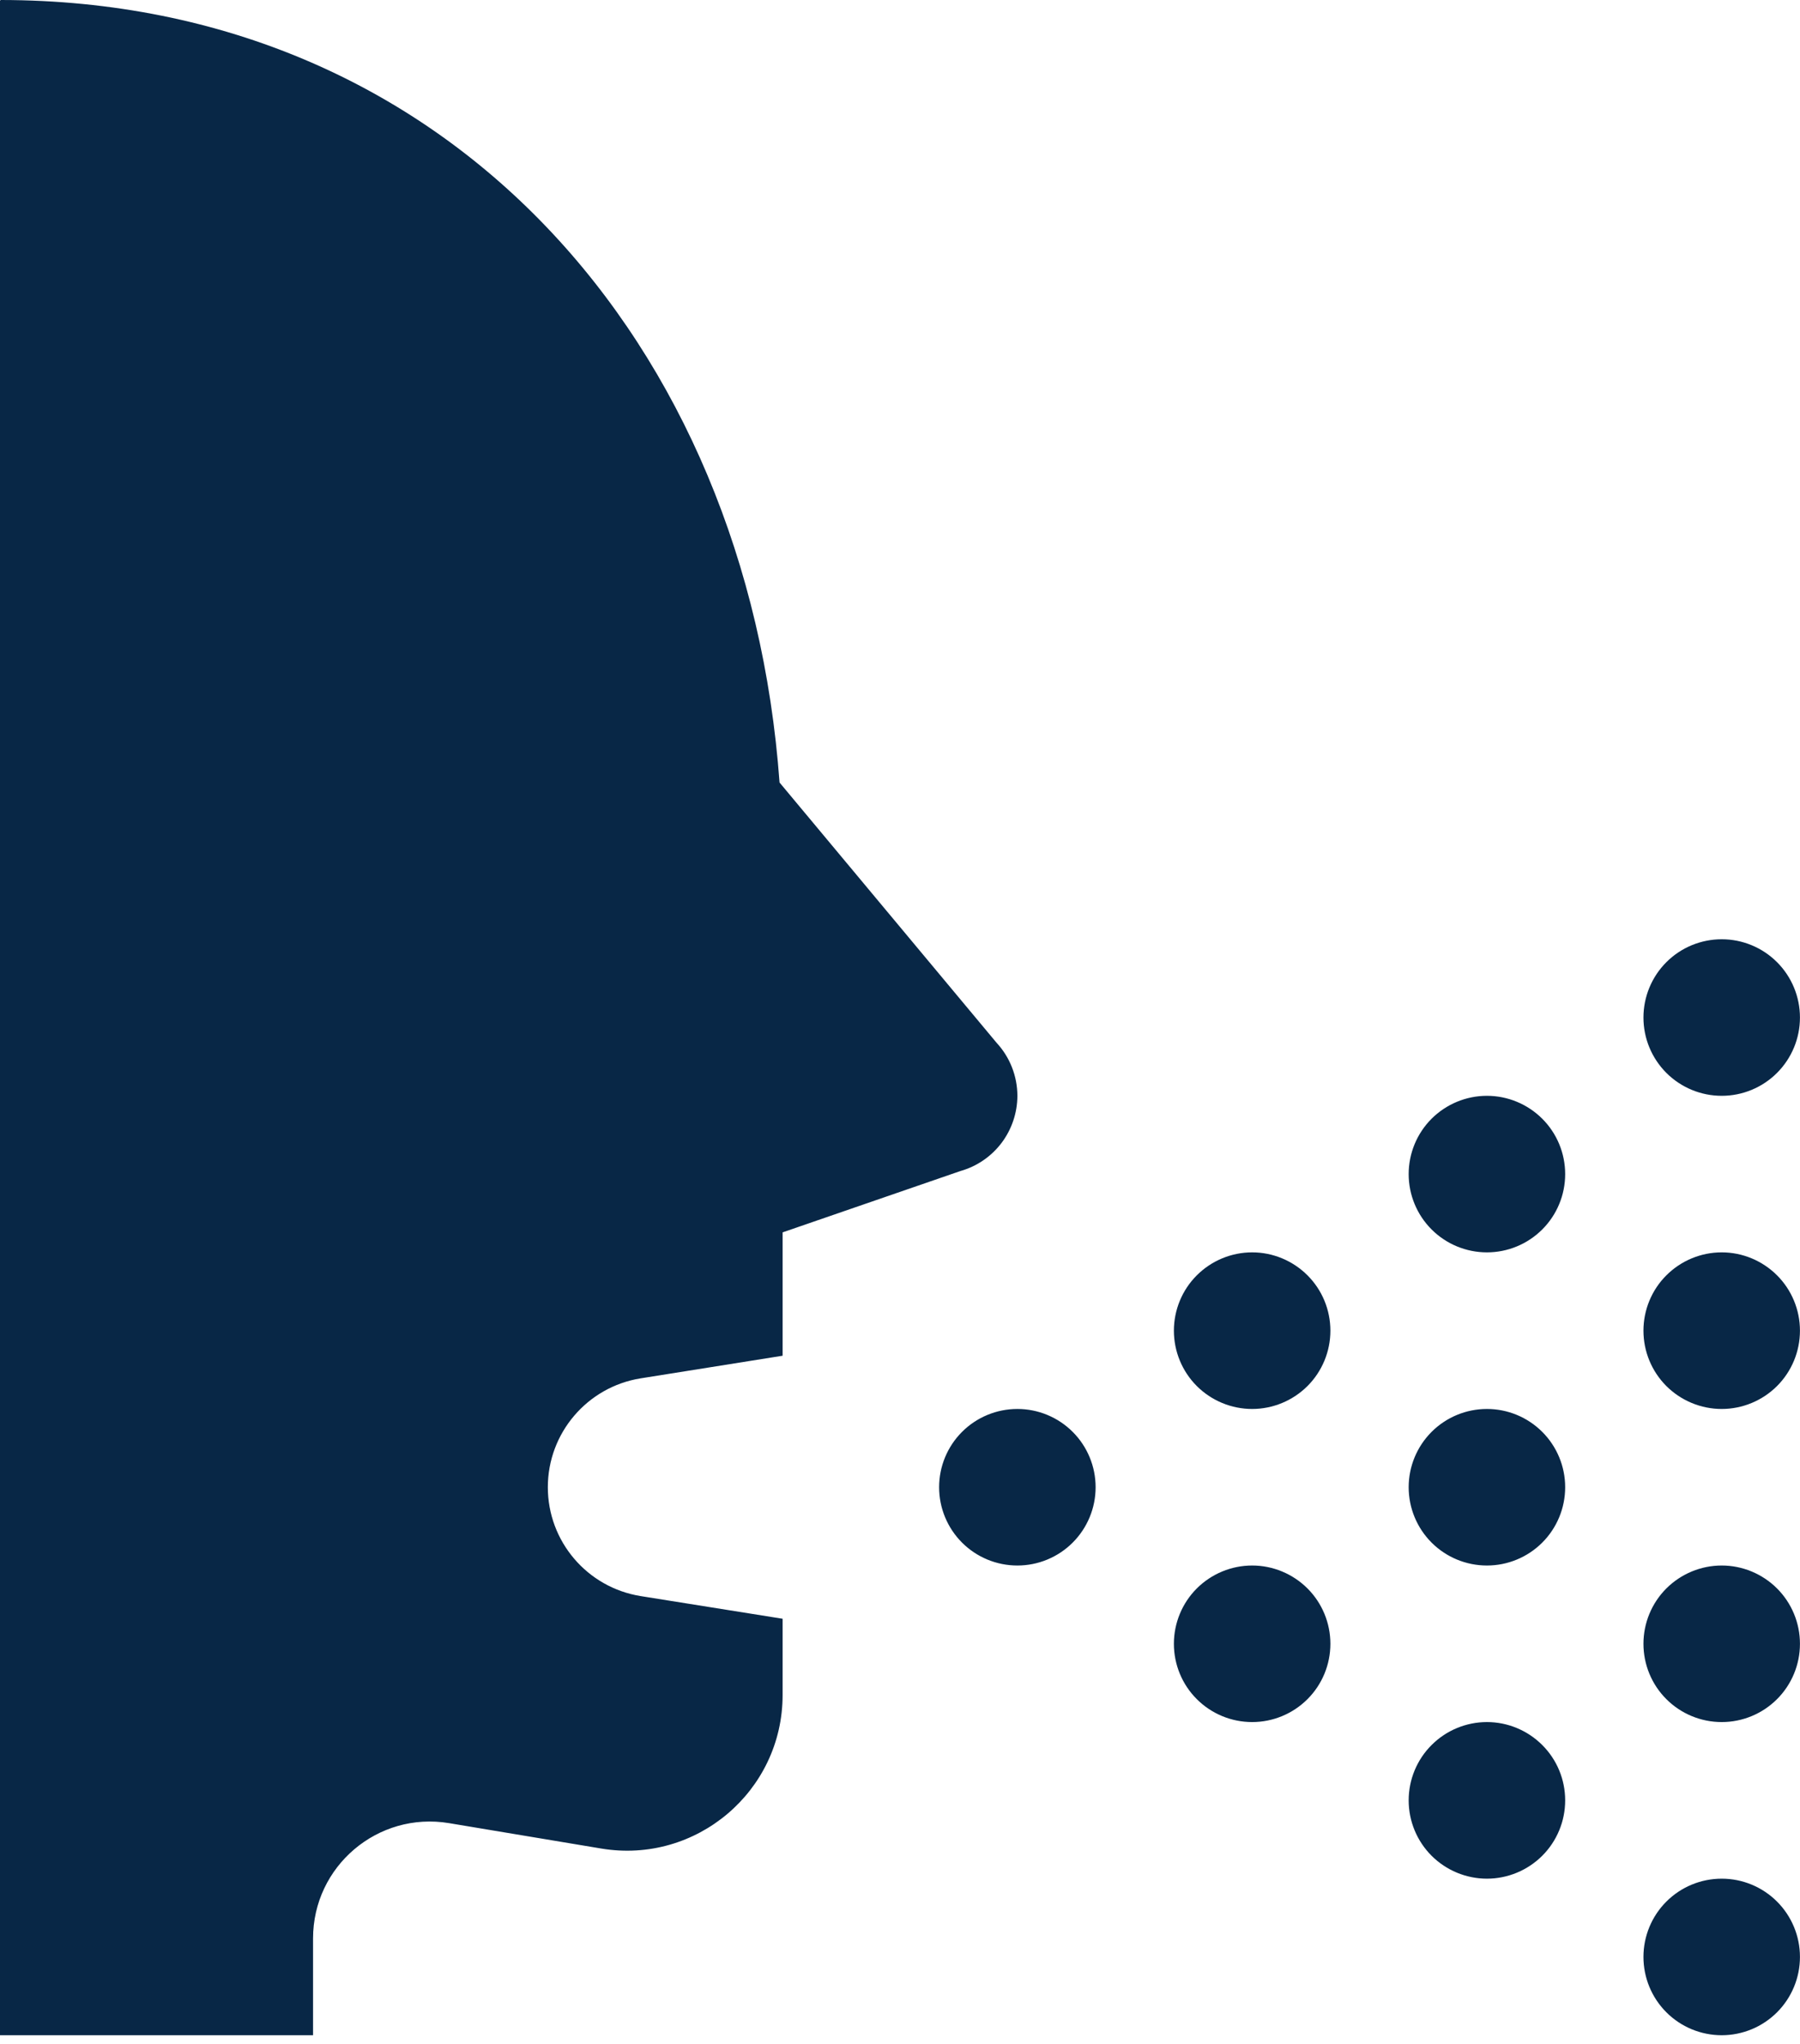 <?xml version="1.0" encoding="UTF-8"?> <svg xmlns="http://www.w3.org/2000/svg" width="37" height="42" viewBox="0 0 37 42" fill="none"><path d="M0.016 0C0.009 0.005 0.006 0.006 0 0.013V41.822H6.435V39.833C6.435 38.348 7.767 37.22 9.231 37.464L12.36 37.986C14.31 38.311 16.087 36.808 16.087 34.831V33.264L13.168 32.798C12.069 32.621 11.261 31.673 11.261 30.561C11.261 29.45 12.069 28.501 13.168 28.324L16.087 27.859V25.324L19.741 24.064C20.078 23.969 20.374 23.767 20.586 23.488C20.797 23.209 20.912 22.868 20.913 22.518C20.912 22.114 20.76 21.725 20.485 21.428L16.024 16.08C15.369 7.068 9.235 0.006 0.016 0ZM35.391 19.301C34.964 19.301 34.555 19.47 34.253 19.772C33.951 20.074 33.782 20.483 33.782 20.91C33.782 21.336 33.951 21.745 34.253 22.047C34.555 22.349 34.964 22.518 35.391 22.518C35.817 22.518 36.226 22.349 36.528 22.047C36.83 21.745 36.999 21.336 36.999 20.91C36.999 20.483 36.83 20.074 36.528 19.772C36.226 19.47 35.817 19.301 35.391 19.301ZM30.565 22.518C30.138 22.518 29.729 22.688 29.427 22.989C29.125 23.291 28.956 23.7 28.956 24.127C28.956 24.553 29.125 24.963 29.427 25.264C29.729 25.566 30.138 25.735 30.565 25.735C30.991 25.735 31.4 25.566 31.702 25.264C32.004 24.963 32.173 24.553 32.173 24.127C32.173 23.7 32.004 23.291 31.702 22.989C31.4 22.688 30.991 22.518 30.565 22.518ZM25.739 25.735C25.312 25.735 24.903 25.905 24.601 26.207C24.299 26.508 24.13 26.918 24.13 27.344C24.13 27.771 24.299 28.18 24.601 28.482C24.903 28.783 25.312 28.953 25.739 28.953C26.165 28.953 26.574 28.783 26.876 28.482C27.178 28.18 27.347 27.771 27.347 27.344C27.347 26.918 27.178 26.508 26.876 26.207C26.574 25.905 26.165 25.735 25.739 25.735ZM35.391 25.735C34.964 25.735 34.555 25.905 34.253 26.207C33.951 26.508 33.782 26.918 33.782 27.344C33.782 27.771 33.951 28.18 34.253 28.482C34.555 28.783 34.964 28.953 35.391 28.953C35.817 28.953 36.226 28.783 36.528 28.482C36.83 28.18 36.999 27.771 36.999 27.344C36.999 26.918 36.83 26.508 36.528 26.207C36.226 25.905 35.817 25.735 35.391 25.735ZM20.913 28.953C20.486 28.953 20.077 29.122 19.775 29.424C19.473 29.726 19.304 30.135 19.304 30.561C19.304 30.988 19.473 31.397 19.775 31.699C20.077 32.001 20.486 32.17 20.913 32.17C21.339 32.17 21.748 32.001 22.05 31.699C22.352 31.397 22.521 30.988 22.521 30.561C22.521 30.135 22.352 29.726 22.05 29.424C21.748 29.122 21.339 28.953 20.913 28.953ZM30.565 28.953C30.138 28.953 29.729 29.122 29.427 29.424C29.125 29.726 28.956 30.135 28.956 30.561C28.956 30.988 29.125 31.397 29.427 31.699C29.729 32.001 30.138 32.17 30.565 32.17C30.991 32.17 31.4 32.001 31.702 31.699C32.004 31.397 32.173 30.988 32.173 30.561C32.173 30.135 32.004 29.726 31.702 29.424C31.4 29.122 30.991 28.953 30.565 28.953ZM25.739 32.17C25.312 32.17 24.903 32.34 24.601 32.641C24.299 32.943 24.13 33.352 24.13 33.779C24.13 34.205 24.299 34.615 24.601 34.916C24.903 35.218 25.312 35.387 25.739 35.387C26.165 35.387 26.574 35.218 26.876 34.916C27.178 34.615 27.347 34.205 27.347 33.779C27.347 33.352 27.178 32.943 26.876 32.641C26.574 32.34 26.165 32.17 25.739 32.17ZM35.391 32.17C34.964 32.17 34.555 32.34 34.253 32.641C33.951 32.943 33.782 33.352 33.782 33.779C33.782 34.205 33.951 34.615 34.253 34.916C34.555 35.218 34.964 35.387 35.391 35.387C35.817 35.387 36.226 35.218 36.528 34.916C36.83 34.615 36.999 34.205 36.999 33.779C36.999 33.352 36.83 32.943 36.528 32.641C36.226 32.34 35.817 32.17 35.391 32.17ZM30.565 35.387C30.138 35.387 29.729 35.557 29.427 35.859C29.125 36.16 28.956 36.569 28.956 36.996C28.956 37.423 29.125 37.832 29.427 38.134C29.729 38.435 30.138 38.605 30.565 38.605C30.991 38.605 31.4 38.435 31.702 38.134C32.004 37.832 32.173 37.423 32.173 36.996C32.173 36.569 32.004 36.16 31.702 35.859C31.4 35.557 30.991 35.387 30.565 35.387ZM35.391 38.605C34.964 38.605 34.555 38.774 34.253 39.076C33.951 39.378 33.782 39.787 33.782 40.213C33.782 40.64 33.951 41.049 34.253 41.351C34.555 41.653 34.964 41.822 35.391 41.822C35.817 41.822 36.226 41.653 36.528 41.351C36.83 41.049 36.999 40.64 36.999 40.213C36.999 39.787 36.83 39.378 36.528 39.076C36.226 38.774 35.817 38.605 35.391 38.605Z" fill="#082746"></path></svg> 